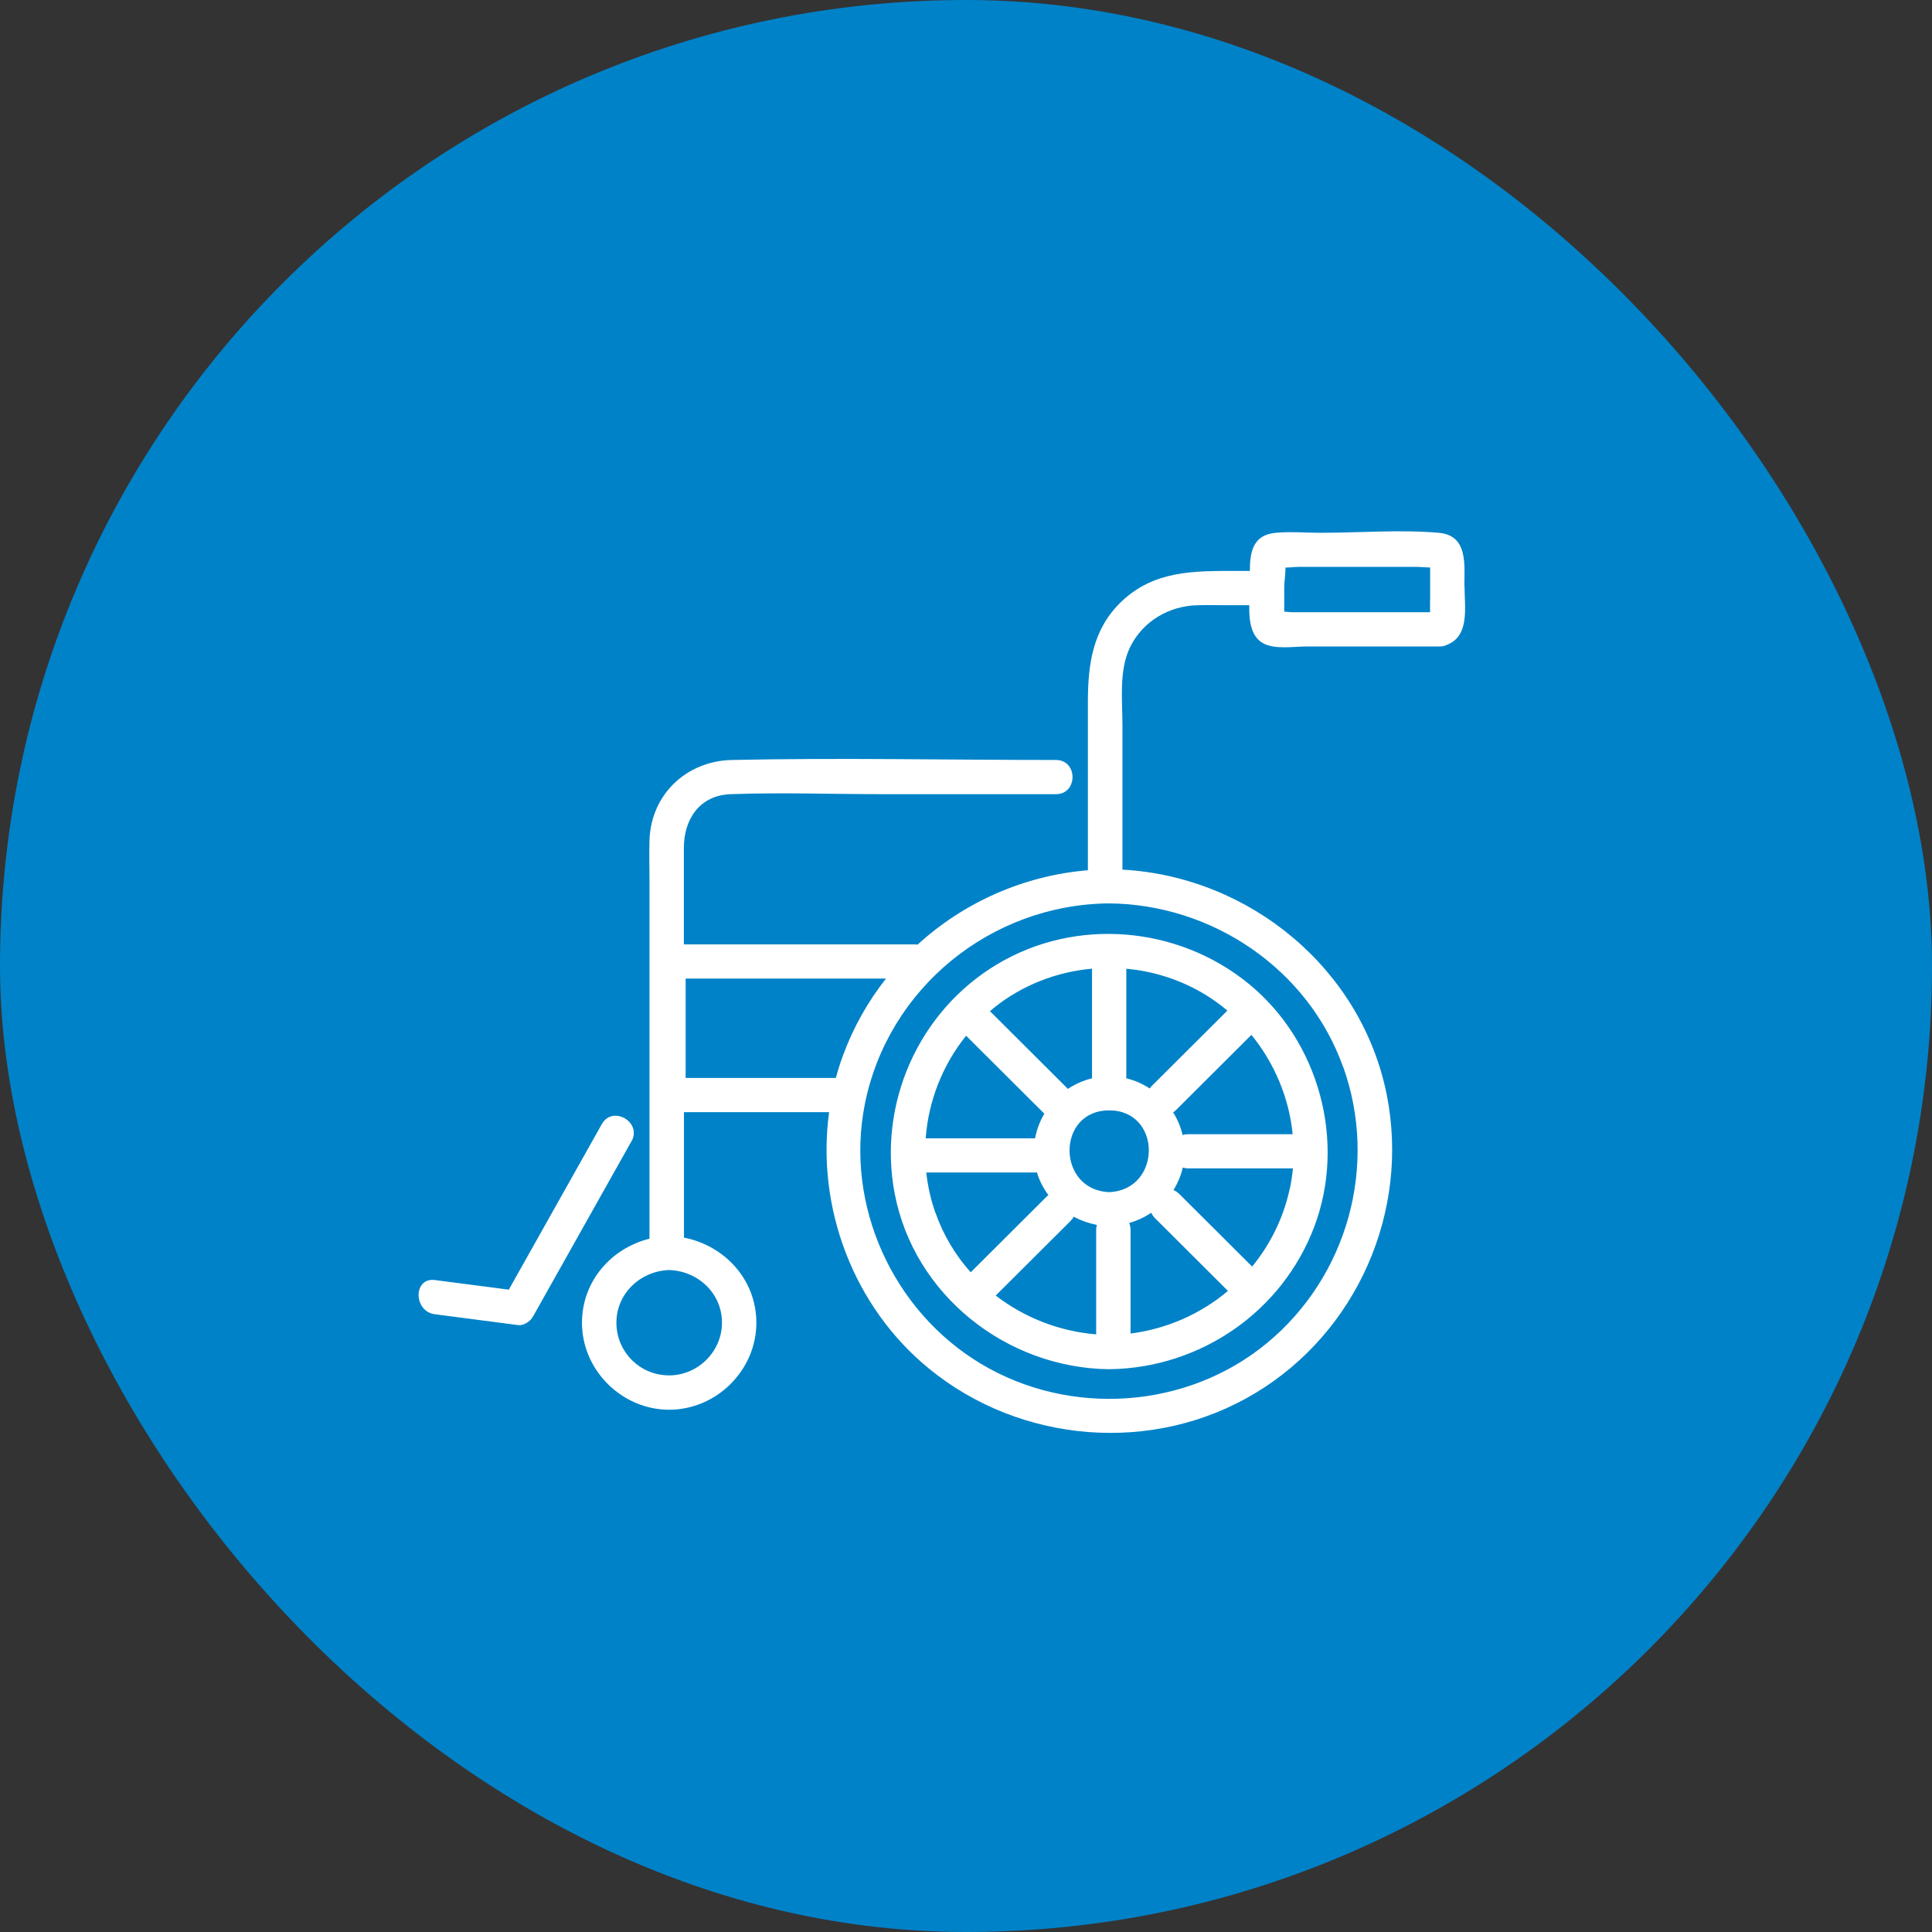 <svg width="120" height="120" viewBox="0 0 120 120" fill="none" xmlns="http://www.w3.org/2000/svg">
<rect x="0" y="0" width="120" height="120" fill="#333333" stroke="none"/>
<rect width="120" height="120" rx="60" fill="#0082C8"/>
<path d="M90.954 36.414C90.954 35.086 91.196 33.255 89.37 33.093C86.966 32.884 84.453 33.093 82.039 33.093C81.115 33.093 80.155 33.009 79.236 33.093C77.783 33.224 77.636 34.343 77.63 35.462H76.759C74.167 35.462 71.695 35.426 69.665 37.356C67.859 39.071 67.571 41.278 67.571 43.606V54.051C63.577 54.385 59.862 56.049 56.991 58.674C56.934 58.664 56.881 58.658 56.824 58.658H42.476V52.665C42.476 50.897 43.442 49.401 45.373 49.328C48.516 49.213 51.691 49.328 54.835 49.328H65.587C66.957 49.328 66.962 47.204 65.587 47.204C58.881 47.204 52.158 47.058 45.452 47.204C42.623 47.267 40.43 49.359 40.341 52.194C40.314 53.01 40.341 53.826 40.341 54.642V76.938C37.963 77.529 36.148 79.579 36.148 82.163C36.148 85.097 38.619 87.561 41.563 87.561C44.507 87.561 46.979 85.103 46.979 82.163C46.979 79.47 45.001 77.362 42.482 76.87V69.077H51.497C50.689 74.993 53.003 81.175 57.716 85.019C63.404 89.663 71.612 90.338 77.94 86.546C84.285 82.744 87.57 75.244 86.137 68.015C84.578 60.165 77.615 54.448 69.717 54.014V45.044C69.717 43.475 69.486 41.629 70.2 40.18C70.992 38.58 72.619 37.628 74.388 37.591C74.996 37.575 75.605 37.591 76.214 37.591H77.594C77.578 38.527 77.683 39.505 78.428 39.939C79.142 40.358 80.365 40.154 81.141 40.154H89.286C89.354 40.159 89.422 40.154 89.496 40.149C89.506 40.149 89.516 40.149 89.532 40.149C89.537 40.149 89.548 40.149 89.553 40.149C89.669 40.133 89.774 40.102 89.863 40.054C91.306 39.505 90.965 37.706 90.965 36.425L90.954 36.414ZM44.843 82.158C44.843 83.942 43.353 85.427 41.563 85.427C39.774 85.427 38.367 84.031 38.289 82.305C38.205 80.422 39.721 78.947 41.563 78.884C43.347 78.941 44.848 80.327 44.843 82.153V82.158ZM51.917 66.954H42.587V60.782H55.029C53.916 62.199 53.008 63.795 52.363 65.547C52.19 66.012 52.043 66.483 51.917 66.954ZM83.419 66.242C85.623 72.362 83.707 79.287 78.685 83.429C73.716 87.529 66.448 88.016 60.932 84.71C55.449 81.426 52.468 74.857 53.717 68.58C55.15 61.378 61.546 56.174 68.888 56.111C75.301 56.169 81.23 60.175 83.413 66.242H83.419ZM88.824 37.241V38.025H80.218C80.123 38.025 79.939 37.999 79.766 37.989V36.409C79.766 36.221 79.845 35.666 79.845 35.253C80.118 35.253 80.417 35.211 80.648 35.211H88.021C88.252 35.211 88.551 35.248 88.829 35.248V37.235L88.824 37.241ZM55.569 74.124C56.771 80.442 62.517 84.972 68.893 85.045C74.555 84.977 79.64 81.478 81.635 76.185C83.623 70.903 81.939 64.684 77.562 61.106C73.159 57.508 66.831 56.959 61.924 59.898C57.044 62.822 54.509 68.565 55.569 74.13V74.124ZM60.009 64.333C61.609 65.928 63.205 67.519 64.805 69.114C64.826 69.135 64.847 69.15 64.868 69.171C64.59 69.637 64.391 70.155 64.291 70.704C64.275 70.704 64.265 70.704 64.249 70.704H57.495C57.668 68.392 58.534 66.164 60.004 64.333H60.009ZM58.109 75.353C57.815 74.527 57.626 73.68 57.532 72.827H64.249C64.301 72.827 64.354 72.827 64.406 72.817C64.559 73.335 64.805 73.811 65.12 74.229C65.073 74.26 65.031 74.297 64.989 74.344C63.425 75.903 61.856 77.466 60.292 79.025C59.353 77.974 58.602 76.734 58.114 75.353H58.109ZM68.085 76.394V82.88C65.792 82.692 63.624 81.839 61.846 80.469C63.394 78.926 64.942 77.383 66.49 75.84C66.574 75.756 66.642 75.662 66.689 75.573C67.13 75.808 67.618 75.981 68.127 76.081C68.101 76.175 68.085 76.279 68.085 76.394ZM70.221 82.828V76.394C70.221 76.232 70.189 76.091 70.137 75.965C70.63 75.819 71.092 75.605 71.507 75.327C71.559 75.442 71.632 75.552 71.737 75.662C73.249 77.168 74.76 78.675 76.271 80.181C74.582 81.604 72.488 82.54 70.221 82.828ZM80.107 73.842C79.714 75.662 78.895 77.299 77.772 78.669C76.266 77.168 74.755 75.662 73.249 74.161C73.133 74.046 73.013 73.967 72.887 73.915C73.149 73.492 73.348 73.026 73.464 72.519C73.564 72.55 73.679 72.571 73.805 72.571H80.307C80.265 72.995 80.202 73.418 80.113 73.842H80.107ZM77.73 64.281C79.163 66.038 80.065 68.193 80.291 70.448H73.794C73.668 70.448 73.558 70.463 73.453 70.5C73.338 69.998 73.138 69.522 72.866 69.093C72.929 69.051 72.992 68.999 73.055 68.936C74.613 67.383 76.166 65.834 77.725 64.281H77.73ZM69.958 66.88V60.17C71.685 60.327 73.385 60.871 74.907 61.807C75.374 62.095 75.82 62.419 76.235 62.77C74.676 64.323 73.112 65.882 71.554 67.435C71.496 67.492 71.454 67.55 71.412 67.608C70.971 67.32 70.478 67.1 69.953 66.975C69.953 66.943 69.953 66.912 69.953 66.88H69.958ZM68.893 74.046C65.619 73.915 65.603 68.967 68.893 68.967C72.183 68.967 72.168 73.91 68.893 74.046ZM67.833 66.975C67.293 67.105 66.784 67.33 66.332 67.634C66.327 67.628 66.322 67.618 66.311 67.613C64.706 66.012 63.1 64.412 61.489 62.806C61.567 62.738 61.646 62.67 61.73 62.602C63.498 61.179 65.634 60.364 67.828 60.165V66.875C67.828 66.907 67.828 66.938 67.828 66.969L67.833 66.975ZM39.218 70.892C37.181 74.522 35.14 78.152 33.104 81.776C32.941 82.069 32.537 82.346 32.186 82.305C30.459 82.08 28.738 81.855 27.012 81.63C25.668 81.457 25.658 79.329 27.012 79.506C28.544 79.705 30.071 79.904 31.603 80.103C33.529 76.677 35.455 73.246 37.381 69.82C38.053 68.627 39.895 69.7 39.223 70.892H39.218Z" fill="white"/>
</svg>

